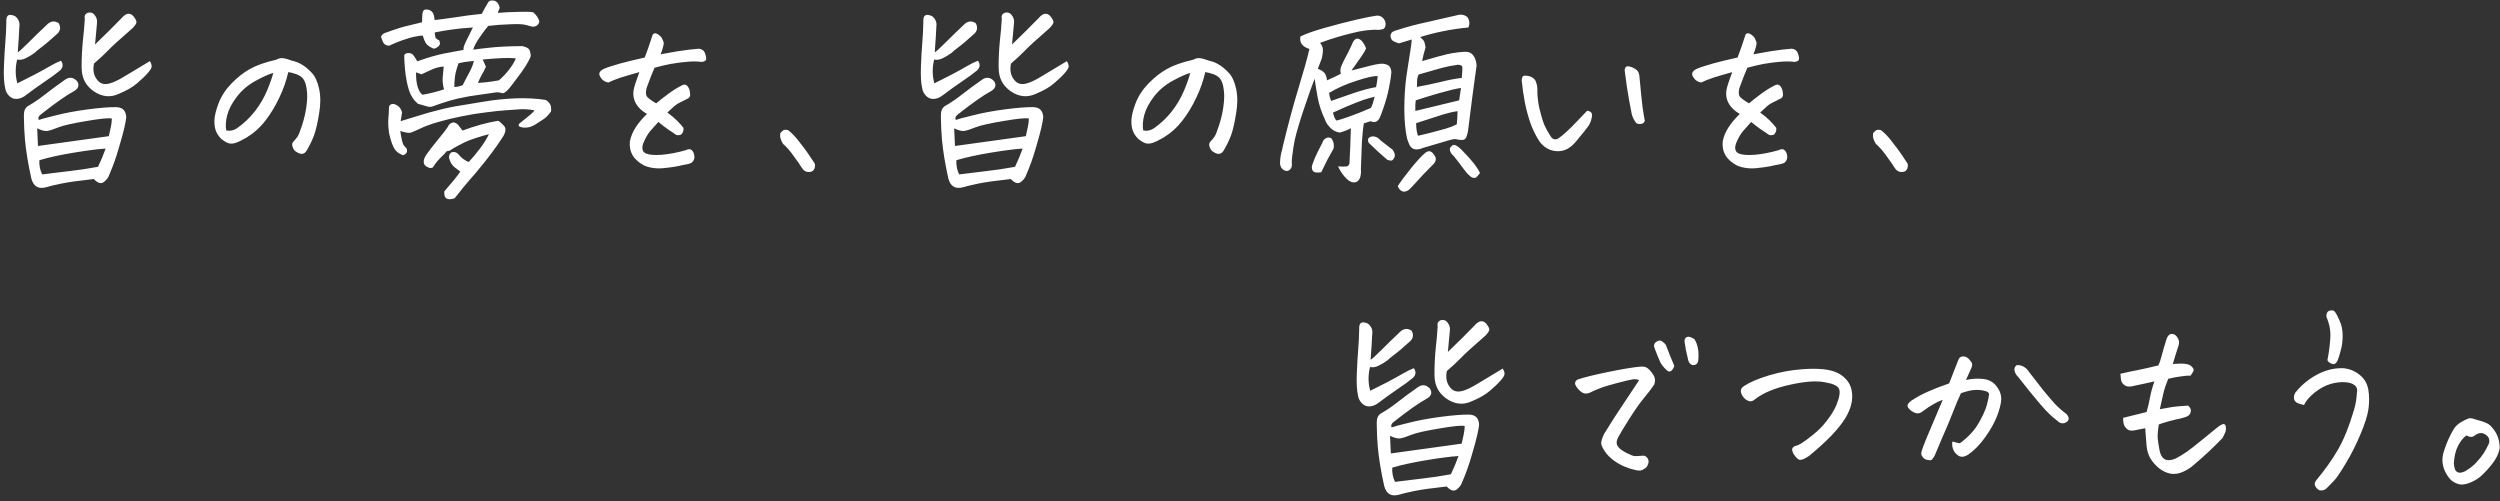 <svg width="683" height="137" viewBox="0 0 683 137" fill="none" xmlns="http://www.w3.org/2000/svg">
<rect x="0" y="0" width="683" height="137" fill="#333333" stroke="none"/>
<path d="M10.594 32.773C11.141 32.555 12.69 32.135 15.242 31.516C17.794 30.859 20.729 30.312 24.047 29.875C27.401 29.438 29.971 29.237 31.758 29.273C33.508 29.31 34.419 30.24 34.492 32.062C34.419 32.755 34.237 33.74 33.945 35.016C33.654 36.292 33.143 38.151 32.414 40.594C31.721 43.036 30.865 45.425 29.844 47.758C29.625 48.487 29.133 49.143 28.367 49.727C27.602 50.31 26.69 50.036 25.633 48.906C21.622 49.344 18.651 49.763 16.719 50.164C14.787 50.565 13.419 50.893 12.617 51.148C10.503 51.732 9.154 50.948 8.57 48.797C7.695 44.859 7.112 41.323 6.82 38.188C6.638 35.891 6.547 34.031 6.547 32.609C6.51 32.062 6.51 31.57 6.547 31.133C6.583 30.003 7.057 29.219 7.969 28.781C9.354 27.979 10.812 26.977 12.344 25.773C13.875 24.57 15.68 23.24 17.758 21.781C18.961 20.943 20.073 21.088 21.094 22.219C21.568 22.984 21.531 23.677 20.984 24.297C20.802 24.516 20.547 24.716 20.219 24.898C18.068 26.065 15.06 28.18 11.195 31.242C10.539 31.716 10.338 32.227 10.594 32.773ZM10.375 39.883C16.792 39.008 23.245 38.115 29.734 37.203L30.281 34.688C30.463 33.849 30.555 33.083 30.555 32.391C29.826 32.172 27.547 32.391 23.719 33.047C19.927 33.667 17.338 34.25 15.953 34.797C14.604 35.344 13.583 35.672 12.891 35.781C12.198 35.854 11.287 35.617 10.156 35.07C10.266 37.221 10.338 38.825 10.375 39.883ZM10.758 43.766C10.685 45.188 10.94 46.482 11.523 47.648C14.294 47.284 16.828 46.974 19.125 46.719C21.458 46.464 24.01 46.081 26.781 45.57C27.583 43.893 28.276 42.234 28.859 40.594C26.927 40.703 24.065 41.068 20.273 41.688C16.482 42.307 13.31 43 10.758 43.766ZM40.945 16.695C41.273 17.242 41.438 17.716 41.438 18.117C41.474 18.482 41.128 19.083 40.398 19.922C39.706 20.724 38.74 21.654 37.5 22.711C36.297 23.768 34.638 24.734 32.523 25.609C30.19 26.703 27.893 26.484 25.633 24.953C24.758 24.333 24.047 23.622 23.5 22.82C22.698 21.581 22.297 20.086 22.297 18.336C22.297 15.893 22.406 13.56 22.625 11.336C22.88 9.076 23.062 7.016 23.172 5.156C22.99 4.318 23.281 3.753 24.047 3.461C24.193 3.424 24.357 3.406 24.539 3.406C24.977 3.406 25.378 3.589 25.742 3.953C26.362 4.682 26.617 5.448 26.508 6.25L25.961 12.156C28.659 9.568 31.138 7.107 33.398 4.773C33.581 4.518 33.854 4.281 34.219 4.062C34.583 3.807 34.984 3.716 35.422 3.789C35.896 3.862 36.352 4.227 36.789 4.883C37.227 5.503 37.372 5.977 37.227 6.305C37.117 6.633 36.807 7.07 36.297 7.617C32.688 10.753 30.391 12.849 29.406 13.906C28.422 14.927 27.182 16.076 25.688 17.352C25.359 18.846 25.523 20.159 26.18 21.289C26.326 21.508 26.471 21.708 26.617 21.891C27.091 22.474 27.656 22.82 28.312 22.93C28.969 23.039 29.771 22.912 30.719 22.547C31.703 22.182 32.87 21.581 34.219 20.742C35.604 19.904 36.88 19.138 38.047 18.445C39.25 17.716 40.216 17.133 40.945 16.695ZM4.688 16.258C4.141 18.482 4.159 20.651 4.742 22.766C5.982 22.146 7.531 21.362 9.391 20.414C11.25 19.43 12.708 18.628 13.766 18.008C14.823 17.388 15.789 16.914 16.664 16.586C17.32 17.534 17.247 18.409 16.445 19.211C15.352 20.122 13.93 21.162 12.18 22.328C10.466 23.495 8.643 24.807 6.711 26.266C6.018 26.74 5.289 26.995 4.523 27.031C3.794 27.068 3.12 26.794 2.5 26.211C1.917 25.591 1.57 24.953 1.461 24.297C1.096 22.838 0.969 20.76 1.078 18.062C1.188 15.365 1.315 13.177 1.461 11.5C1.607 9.786 1.698 7.872 1.734 5.758C1.698 4.628 2.062 4.062 2.828 4.062C3.156 4.062 3.576 4.172 4.086 4.391C5.07 5.156 5.471 6.122 5.289 7.289C5.216 9.039 5.07 11.372 4.852 14.289C5.18 14.143 6.164 13.25 7.805 11.609C9.445 9.969 11.213 8.255 13.109 6.469C14.094 5.703 15.078 5.667 16.062 6.359C16.609 7.38 16.518 8.292 15.789 9.094C13.747 10.953 12.271 12.211 11.359 12.867C10.484 13.523 9.846 14.052 9.445 14.453C8.643 15.037 7.823 15.529 6.984 15.93C6.146 16.331 5.38 16.44 4.688 16.258ZM78.756 19.703C78.209 22.109 77.389 24.443 76.295 26.703C75.238 28.963 73.98 31.042 72.522 32.938C71.1 34.797 69.35 36.365 67.272 37.641C65.996 38.37 64.993 38.844 64.264 39.062C63.571 39.281 62.952 39.3 62.405 39.117C61.858 38.935 61.256 38.589 60.6 38.078C59.98 37.531 59.47 36.839 59.069 36C58.704 35.125 58.54 34.086 58.577 32.883C58.613 31.68 58.996 30.112 59.725 28.18C60.491 26.211 61.675 24.406 63.28 22.766C64.92 21.088 66.597 19.776 68.311 18.828C70.061 17.844 72.449 17.005 75.475 16.312C75.985 16.021 76.478 15.875 76.952 15.875C77.061 15.875 77.17 15.875 77.28 15.875C77.863 15.984 78.319 16.094 78.647 16.203C79.011 16.312 79.394 16.44 79.795 16.586C80.816 16.805 81.728 17.169 82.53 17.68C83.332 18.154 84.189 18.865 85.1 19.812C86.048 20.76 86.741 22.237 87.178 24.242C87.616 26.247 87.616 28.508 87.178 31.023C86.777 33.503 86.34 35.417 85.866 36.766C85.392 38.078 84.79 39.372 84.061 40.648C83.806 41.122 83.587 41.45 83.405 41.633C83.259 41.815 83.004 41.943 82.639 42.016C82.347 42.089 81.928 41.997 81.381 41.742C80.871 41.487 80.506 41.195 80.287 40.867C80.069 40.539 79.923 40.175 79.85 39.773C79.777 39.372 79.868 39.026 80.123 38.734C80.67 38.151 81.071 37.659 81.327 37.258C81.618 36.82 82.037 35.745 82.584 34.031C83.131 32.318 83.514 30.622 83.733 28.945C83.952 27.268 83.988 25.901 83.842 24.844C83.733 23.75 83.55 22.93 83.295 22.383C83.077 21.799 82.73 21.326 82.256 20.961C81.782 20.596 81.217 20.323 80.561 20.141C79.941 19.922 79.34 19.776 78.756 19.703ZM61.803 35.617C62.86 35.872 63.9 35.635 64.92 34.906C66.67 33.667 68.238 32.172 69.623 30.422C71.009 28.635 72.121 26.74 72.959 24.734C73.798 22.729 74.363 21.125 74.655 19.922C73.452 20.25 71.829 20.979 69.787 22.109C67.782 23.203 66.087 24.643 64.702 26.43C63.353 28.216 62.478 29.893 62.077 31.461C61.675 32.992 61.584 34.378 61.803 35.617ZM139.864 23.203C138.624 24.88 137.713 25.628 137.13 25.445C136.546 25.227 135.908 25.172 135.216 25.281C134.304 25.427 132.919 25.628 131.059 25.883C129.2 26.102 127.213 26.448 125.098 26.922C123.531 27.287 121.908 27.76 120.231 28.344C119.648 28.526 119.083 28.727 118.536 28.945C117.953 29.237 117.315 29.273 116.622 29.055C115.82 28.836 114.999 28.599 114.161 28.344C113.031 27.396 112.21 26.138 111.7 24.57C111.226 23.003 110.88 21.18 110.661 19.102C110.479 16.987 110.406 15.62 110.442 15C110.843 14.562 111.317 14.398 111.864 14.508C112.411 14.581 112.83 14.854 113.122 15.328C113.45 15.802 113.742 16.276 113.997 16.75C116.877 15.729 119.32 15.018 121.325 14.617C123.367 14.216 125.135 13.888 126.63 13.633C126.593 13.341 126.63 13.013 126.739 12.648C126.848 12.284 127.14 11.628 127.614 10.68C128.124 9.695 128.653 8.638 129.2 7.508C126.83 7.654 124.825 7.854 123.184 8.109C121.58 8.328 120.104 8.583 118.755 8.875C118.828 9.531 118.901 9.987 118.973 10.242C119.083 10.497 119.411 10.753 119.958 11.008C120.322 11.664 120.286 12.193 119.848 12.594C119.411 12.995 118.955 13.232 118.481 13.305C117.46 12.867 116.768 12.393 116.403 11.883C116.075 11.372 115.765 10.643 115.473 9.695C113.906 9.841 112.374 10.169 110.88 10.68C109.385 11.154 107.872 11.755 106.341 12.484C105.575 12.484 105.028 12.193 104.7 11.609C104.408 10.99 104.208 10.461 104.098 10.023C104.354 9.404 104.846 9.021 105.575 8.875C108.127 7.927 110.169 7.289 111.7 6.961C113.268 6.596 114.471 6.305 115.309 6.086C115.309 5.32 115.346 4.5 115.419 3.625C115.528 2.786 116.02 2.458 116.895 2.641C117.807 2.786 118.372 3.388 118.591 4.445C118.664 4.81 118.718 5.156 118.755 5.484C120.322 5.302 122.218 5.047 124.442 4.719C126.666 4.354 129.054 4.044 131.606 3.789C132.226 2.622 132.809 1.583 133.356 0.672C133.575 0.307 133.921 0.125 134.395 0.125C134.578 0.125 134.796 0.143 135.052 0.18C135.817 0.435 136.309 1.091 136.528 2.148C136.273 2.768 136.091 3.224 135.981 3.516C137.731 3.37 139.609 3.279 141.614 3.242C143.619 3.169 144.968 3.206 145.661 3.352C146.536 4.081 147.101 4.919 147.356 5.867C147.247 6.414 146.973 6.815 146.536 7.07C146.135 7.289 145.697 7.344 145.223 7.234C144.749 7.125 144.276 6.997 143.802 6.852C143.036 6.596 141.541 6.523 139.317 6.633C137.13 6.706 135.161 6.852 133.411 7.07C133.01 7.471 132.262 8.456 131.169 10.023C130.075 11.591 129.455 12.776 129.309 13.578C130.148 13.432 131.624 13.25 133.739 13.031C135.89 12.776 138.88 12.63 142.708 12.594C143.364 12.74 143.874 12.94 144.239 13.195C144.494 13.341 144.695 13.651 144.841 14.125C144.914 14.453 144.968 14.818 145.005 15.219C144.895 15.766 144.476 16.622 143.747 17.789C143.054 18.956 141.76 20.76 139.864 23.203ZM113.669 19.758C113.632 21.435 113.796 22.82 114.161 23.914C114.526 24.971 114.963 25.628 115.473 25.883C117.515 25.518 119.466 25.026 121.325 24.406C120.997 23.349 120.869 22.292 120.942 21.234C121.015 20.177 121.106 19.156 121.216 18.172C120.158 18.245 119.119 18.5 118.098 18.938C117.114 19.375 116.13 19.831 115.145 20.305C114.671 20.122 114.179 19.94 113.669 19.758ZM125.262 17.297C125.007 17.99 124.752 18.828 124.497 19.812C124.278 20.797 124.151 22.109 124.114 23.75C124.843 23.75 125.609 23.586 126.411 23.258C127.177 21.727 127.815 20.505 128.325 19.594C128.835 18.646 129.218 17.662 129.473 16.641C127.76 16.787 126.356 17.005 125.262 17.297ZM128.052 44.258C129.145 43.091 130.166 41.87 131.114 40.594C132.098 39.318 132.919 38.005 133.575 36.656C132.445 36.948 131.205 37.312 129.856 37.75C128.507 38.188 127.523 38.57 126.903 38.898C126.283 39.19 125.609 39.536 124.88 39.938C124.187 40.302 123.494 40.721 122.802 41.195C122.364 41.159 122.036 41.286 121.817 41.578C121.635 41.833 121.106 42.38 120.231 43.219C119.393 44.094 118.736 44.932 118.262 45.734C117.752 45.99 117.26 45.953 116.786 45.625C115.984 45.297 115.656 44.677 115.802 43.766C115.838 43.365 116.148 42.745 116.731 41.906C117.351 41.031 118.299 39.81 119.575 38.242C120.887 36.675 121.817 35.471 122.364 34.633C122.619 33.977 123.111 33.575 123.841 33.43C124.497 33.539 124.989 33.831 125.317 34.305C125.682 34.742 126.028 35.198 126.356 35.672C129.783 34.396 133.028 33.503 136.091 32.992C136.565 33.247 137.093 33.703 137.677 34.359C138.26 34.979 138.223 35.891 137.567 37.094C136.583 38.661 135.471 40.266 134.231 41.906C132.992 43.547 131.953 44.859 131.114 45.844C130.312 46.865 129.382 47.958 128.325 49.125C127.268 50.328 125.901 52.005 124.223 54.156C123.458 54.411 122.838 54.484 122.364 54.375C121.927 54.266 121.635 53.992 121.489 53.555C121.38 53.154 121.343 52.734 121.38 52.297C123.458 49.927 124.916 48.122 125.755 46.883C125.281 46.555 124.752 46.154 124.169 45.68C123.585 45.206 123.148 44.55 122.856 43.711C122.528 42.982 122.637 42.307 123.184 41.688C124.023 41.359 124.734 41.542 125.317 42.234C126.046 43.146 126.958 43.82 128.052 44.258ZM109.348 35.781C109.677 37.969 109.986 39.263 110.278 39.664C110.57 40.029 110.843 40.339 111.098 40.594C111.281 41.177 111.226 41.615 110.934 41.906C110.679 42.198 110.387 42.362 110.059 42.398C109.002 41.997 108.236 41.414 107.762 40.648C107.289 39.846 106.869 38.716 106.505 37.258C106.432 36.93 106.359 36.62 106.286 36.328C106.104 35.161 106.031 34.05 106.067 32.992C106.177 31.607 106.249 30.294 106.286 29.055C106.505 28.654 106.815 28.435 107.216 28.398C107.653 28.362 108.127 28.526 108.637 28.891C109.184 29.219 109.585 29.82 109.841 30.695L109.458 33.102C111.281 32.518 113.067 31.971 114.817 31.461C115.692 31.206 116.549 30.951 117.387 30.695C120.012 29.966 122.346 29.419 124.387 29.055C126.466 28.69 128.999 28.271 131.989 27.797C135.015 27.287 137.968 26.977 140.848 26.867C143.729 26.758 146.481 26.904 149.106 27.305C149.471 27.523 149.781 27.797 150.036 28.125C150.328 28.453 150.492 28.836 150.528 29.273C150.601 29.674 150.601 30.076 150.528 30.477C149.835 31.424 149.161 32.117 148.505 32.555C147.848 32.992 147.028 33.521 146.044 34.141C145.059 34.724 144.02 34.961 142.927 34.852C141.833 34.706 141.468 34.359 141.833 33.812C143.437 32.536 144.512 31.662 145.059 31.188C145.606 30.677 145.934 30.331 146.044 30.148C144.476 29.857 143.036 29.766 141.723 29.875C140.411 29.948 139.153 30.039 137.95 30.148C136.783 30.221 135.07 30.404 132.809 30.695C130.585 30.951 128.343 31.315 126.083 31.789C123.859 32.227 121.744 32.737 119.739 33.32C117.734 33.904 116.13 34.487 114.927 35.07C113.76 35.617 112.885 36 112.302 36.219C111.755 36.401 110.77 36.255 109.348 35.781ZM130.567 22.656C132.427 22.547 134.341 22.31 136.309 21.945C137.294 21.107 138.242 20.104 139.153 18.938C139.846 18.026 140.356 17.224 140.684 16.531C140.757 16.312 140.83 16.112 140.903 15.93C139.736 15.82 138.515 15.802 137.239 15.875C135.963 15.912 134.177 16.039 131.88 16.258C132.244 17.023 132.536 17.68 132.755 18.227C132.427 18.992 132.044 19.74 131.606 20.469C131.278 21.052 130.986 21.654 130.731 22.273L130.567 22.656ZM182.323 30.75C183.417 31.552 184.292 32.281 184.948 32.938C185.605 33.594 186.188 34.25 186.698 34.906C186.844 35.562 186.644 36.182 186.097 36.766C185.441 37.021 184.912 37.003 184.511 36.711C184.146 36.419 183.527 36 182.652 35.453C181.813 34.87 180.883 34.159 179.863 33.32C179.06 34.195 178.313 35.034 177.62 35.836C176.964 36.602 176.326 37.732 175.706 39.227C175.269 40.575 175.506 41.469 176.417 41.906C177.292 42.307 178.751 42.435 180.792 42.289C182.87 42.107 185.058 41.688 187.355 41.031C188.047 40.667 188.594 40.667 188.995 41.031C189.396 41.396 189.633 41.943 189.706 42.672C189.779 43.365 189.542 43.948 188.995 44.422C188.631 44.677 187.829 44.896 186.589 45.078C185.386 45.406 183.745 45.68 181.667 45.898C179.589 46.154 177.711 45.935 176.034 45.242C173.081 43.711 171.769 41.469 172.097 38.516C172.389 37.203 172.899 35.982 173.628 34.852C174.357 33.685 175.396 32.445 176.745 31.133C175.36 30.331 174.357 29.383 173.738 28.289C173.118 27.195 172.899 26.01 173.081 24.734C173.227 23.823 173.756 22.146 174.667 19.703C172.334 20.359 170.602 20.87 169.472 21.234C168.086 21.708 166.993 22.146 166.191 22.547C165.425 22.401 164.823 22.073 164.386 21.562C163.948 21.016 163.73 20.56 163.73 20.195C163.73 19.831 163.948 19.484 164.386 19.156C164.823 18.828 165.771 18.445 167.23 18.008C168.688 17.534 170.329 17.078 172.152 16.641C173.355 16.349 174.685 16.039 176.144 15.711C176.946 13.56 177.402 12.284 177.511 11.883C177.657 11.409 177.93 10.588 178.331 9.422C178.514 9.203 178.732 9.094 178.988 9.094C179.206 9.094 179.461 9.185 179.753 9.367C180.336 9.768 180.701 10.133 180.847 10.461C180.993 10.789 181.139 11.117 181.284 11.445C181.43 11.737 181.266 12.594 180.792 14.016C180.683 14.307 180.573 14.581 180.464 14.836C181.959 14.544 183.49 14.271 185.058 14.016C187.391 13.651 189.36 13.414 190.964 13.305C191.766 13.414 192.295 13.779 192.55 14.398C192.805 14.982 192.933 15.529 192.933 16.039C192.933 16.549 192.514 16.841 191.675 16.914C190.618 16.768 189.378 16.75 187.956 16.859C186.534 16.969 184.967 17.169 183.253 17.461C182.086 17.68 180.61 18.026 178.823 18.5C178.313 19.63 177.584 21.49 176.636 24.078C176.417 24.99 176.417 25.701 176.636 26.211C176.891 26.685 177.766 27.359 179.261 28.234C179.99 27.615 181.011 26.812 182.323 25.828C183.672 24.807 185.003 23.969 186.316 23.312C186.753 23.094 187.118 23.057 187.409 23.203C187.701 23.349 187.956 23.641 188.175 24.078C188.394 24.516 188.521 25.062 188.558 25.719C188.594 26.375 188.303 26.812 187.683 27.031C186.589 27.578 185.769 27.997 185.222 28.289C184.711 28.544 183.745 29.365 182.323 30.75ZM222.595 44.695C222.741 45.388 222.65 45.953 222.322 46.391C222.03 46.828 221.52 47.029 220.791 46.992C220.061 46.956 219.46 46.536 218.986 45.734C218.694 45.224 218.002 44.221 216.908 42.727C215.851 41.232 214.848 40.083 213.9 39.281C213.462 38.516 213.207 37.859 213.134 37.312C213.098 36.766 213.153 36.401 213.298 36.219C213.481 36.036 213.699 35.836 213.955 35.617C214.101 35.508 214.301 35.453 214.556 35.453C214.775 35.453 215.03 35.49 215.322 35.562C216.306 36.292 217.345 37.385 218.439 38.844C219.569 40.266 220.408 41.396 220.955 42.234C221.538 43.073 222.085 43.893 222.595 44.695ZM261.117 32.773C261.664 32.555 263.214 32.135 265.766 31.516C268.318 30.859 271.253 30.312 274.57 29.875C277.924 29.438 280.495 29.237 282.281 29.273C284.031 29.31 284.943 30.24 285.016 32.062C284.943 32.755 284.76 33.74 284.469 35.016C284.177 36.292 283.667 38.151 282.938 40.594C282.245 43.036 281.388 45.425 280.367 47.758C280.148 48.487 279.656 49.143 278.891 49.727C278.125 50.31 277.214 50.036 276.156 48.906C272.146 49.344 269.174 49.763 267.242 50.164C265.31 50.565 263.943 50.893 263.141 51.148C261.026 51.732 259.677 50.948 259.094 48.797C258.219 44.859 257.635 41.323 257.344 38.188C257.161 35.891 257.07 34.031 257.07 32.609C257.034 32.062 257.034 31.57 257.07 31.133C257.107 30.003 257.581 29.219 258.492 28.781C259.878 27.979 261.336 26.977 262.867 25.773C264.398 24.57 266.203 23.24 268.281 21.781C269.484 20.943 270.596 21.088 271.617 22.219C272.091 22.984 272.055 23.677 271.508 24.297C271.326 24.516 271.07 24.716 270.742 24.898C268.591 26.065 265.583 28.18 261.719 31.242C261.062 31.716 260.862 32.227 261.117 32.773ZM260.898 39.883C267.315 39.008 273.768 38.115 280.258 37.203L280.805 34.688C280.987 33.849 281.078 33.083 281.078 32.391C280.349 32.172 278.07 32.391 274.242 33.047C270.451 33.667 267.862 34.25 266.477 34.797C265.128 35.344 264.107 35.672 263.414 35.781C262.721 35.854 261.81 35.617 260.68 35.07C260.789 37.221 260.862 38.825 260.898 39.883ZM261.281 43.766C261.208 45.188 261.464 46.482 262.047 47.648C264.818 47.284 267.352 46.974 269.648 46.719C271.982 46.464 274.534 46.081 277.305 45.57C278.107 43.893 278.799 42.234 279.383 40.594C277.451 40.703 274.589 41.068 270.797 41.688C267.005 42.307 263.833 43 261.281 43.766ZM291.469 16.695C291.797 17.242 291.961 17.716 291.961 18.117C291.997 18.482 291.651 19.083 290.922 19.922C290.229 20.724 289.263 21.654 288.023 22.711C286.82 23.768 285.161 24.734 283.047 25.609C280.714 26.703 278.417 26.484 276.156 24.953C275.281 24.333 274.57 23.622 274.023 22.82C273.221 21.581 272.82 20.086 272.82 18.336C272.82 15.893 272.93 13.56 273.148 11.336C273.404 9.076 273.586 7.016 273.695 5.156C273.513 4.318 273.805 3.753 274.57 3.461C274.716 3.424 274.88 3.406 275.062 3.406C275.5 3.406 275.901 3.589 276.266 3.953C276.885 4.682 277.141 5.448 277.031 6.25L276.484 12.156C279.182 9.568 281.661 7.107 283.922 4.773C284.104 4.518 284.378 4.281 284.742 4.062C285.107 3.807 285.508 3.716 285.945 3.789C286.419 3.862 286.875 4.227 287.312 4.883C287.75 5.503 287.896 5.977 287.75 6.305C287.641 6.633 287.331 7.07 286.82 7.617C283.211 10.753 280.914 12.849 279.93 13.906C278.945 14.927 277.706 16.076 276.211 17.352C275.883 18.846 276.047 20.159 276.703 21.289C276.849 21.508 276.995 21.708 277.141 21.891C277.615 22.474 278.18 22.82 278.836 22.93C279.492 23.039 280.294 22.912 281.242 22.547C282.227 22.182 283.393 21.581 284.742 20.742C286.128 19.904 287.404 19.138 288.57 18.445C289.773 17.716 290.74 17.133 291.469 16.695ZM255.211 16.258C254.664 18.482 254.682 20.651 255.266 22.766C256.505 22.146 258.055 21.362 259.914 20.414C261.773 19.43 263.232 18.628 264.289 18.008C265.346 17.388 266.312 16.914 267.188 16.586C267.844 17.534 267.771 18.409 266.969 19.211C265.875 20.122 264.453 21.162 262.703 22.328C260.99 23.495 259.167 24.807 257.234 26.266C256.542 26.74 255.812 26.995 255.047 27.031C254.318 27.068 253.643 26.794 253.023 26.211C252.44 25.591 252.094 24.953 251.984 24.297C251.62 22.838 251.492 20.76 251.602 18.062C251.711 15.365 251.839 13.177 251.984 11.5C252.13 9.786 252.221 7.872 252.258 5.758C252.221 4.628 252.586 4.062 253.352 4.062C253.68 4.062 254.099 4.172 254.609 4.391C255.594 5.156 255.995 6.122 255.812 7.289C255.74 9.039 255.594 11.372 255.375 14.289C255.703 14.143 256.688 13.25 258.328 11.609C259.969 9.969 261.737 8.255 263.633 6.469C264.617 5.703 265.602 5.667 266.586 6.359C267.133 7.38 267.042 8.292 266.312 9.094C264.271 10.953 262.794 12.211 261.883 12.867C261.008 13.523 260.37 14.052 259.969 14.453C259.167 15.037 258.346 15.529 257.508 15.93C256.669 16.331 255.904 16.44 255.211 16.258ZM329.28 19.703C328.733 22.109 327.913 24.443 326.819 26.703C325.761 28.963 324.504 31.042 323.045 32.938C321.623 34.797 319.873 36.365 317.795 37.641C316.519 38.37 315.517 38.844 314.788 39.062C314.095 39.281 313.475 39.3 312.928 39.117C312.381 38.935 311.78 38.589 311.123 38.078C310.504 37.531 309.993 36.839 309.592 36C309.228 35.125 309.064 34.086 309.1 32.883C309.136 31.68 309.519 30.112 310.248 28.18C311.014 26.211 312.199 24.406 313.803 22.766C315.444 21.088 317.121 19.776 318.834 18.828C320.584 17.844 322.972 17.005 325.998 16.312C326.509 16.021 327.001 15.875 327.475 15.875C327.584 15.875 327.694 15.875 327.803 15.875C328.386 15.984 328.842 16.094 329.17 16.203C329.535 16.312 329.918 16.44 330.319 16.586C331.34 16.805 332.251 17.169 333.053 17.68C333.855 18.154 334.712 18.865 335.623 19.812C336.571 20.76 337.264 22.237 337.702 24.242C338.139 26.247 338.139 28.508 337.702 31.023C337.301 33.503 336.863 35.417 336.389 36.766C335.915 38.078 335.314 39.372 334.584 40.648C334.329 41.122 334.11 41.45 333.928 41.633C333.782 41.815 333.527 41.943 333.163 42.016C332.871 42.089 332.452 41.997 331.905 41.742C331.394 41.487 331.03 41.195 330.811 40.867C330.592 40.539 330.446 40.175 330.373 39.773C330.301 39.372 330.392 39.026 330.647 38.734C331.194 38.151 331.595 37.659 331.85 37.258C332.142 36.82 332.561 35.745 333.108 34.031C333.655 32.318 334.038 30.622 334.256 28.945C334.475 27.268 334.511 25.901 334.366 24.844C334.256 23.75 334.074 22.93 333.819 22.383C333.6 21.799 333.254 21.326 332.78 20.961C332.306 20.596 331.741 20.323 331.084 20.141C330.465 19.922 329.863 19.776 329.28 19.703ZM312.327 35.617C313.384 35.872 314.423 35.635 315.444 34.906C317.194 33.667 318.761 32.172 320.147 30.422C321.532 28.635 322.644 26.74 323.483 24.734C324.321 22.729 324.886 21.125 325.178 19.922C323.975 20.25 322.353 20.979 320.311 22.109C318.306 23.203 316.61 24.643 315.225 26.43C313.876 28.216 313.001 29.893 312.6 31.461C312.199 32.992 312.108 34.378 312.327 35.617ZM366.325 20.141C366.106 19.412 366.161 18.682 366.489 17.953C366.817 17.188 367.236 16.331 367.747 15.383C368.294 14.398 368.841 13.287 369.388 12.047C369.861 10.844 370.463 10.37 371.192 10.625C371.958 10.88 372.632 11.737 373.216 13.195C372.96 13.852 372.505 14.635 371.848 15.547C371.229 16.458 370.354 17.698 369.223 19.266C373.453 18.135 375.968 17.534 376.77 17.461C377.572 17.352 378.247 17.406 378.794 17.625C379.377 17.807 379.76 18.19 379.942 18.773C380.124 19.32 380.161 19.849 380.052 20.359C379.979 21.234 379.833 22.182 379.614 23.203C379.505 23.896 379.359 24.607 379.177 25.336C378.739 27.195 378.101 29.219 377.263 31.406C376.898 32.464 376.442 33.083 375.895 33.266C375.348 33.411 374.874 33.357 374.473 33.102L372.614 33.703C372.395 34.87 372.213 36.602 372.067 38.898C371.958 41.195 371.867 43.656 371.794 46.281C371.867 46.901 371.83 47.521 371.684 48.141C371.539 48.797 371.229 49.289 370.755 49.617C369.88 50.055 368.95 49.818 367.966 48.906C367.018 48.031 366.216 46.883 365.559 45.461C366.763 45.534 367.546 45.534 367.911 45.461C368.312 45.388 368.567 45.096 368.677 44.586C368.822 41.961 368.95 38.771 369.059 35.016C368.33 35.453 367.328 35.854 366.052 36.219C365.104 36.109 364.247 35.69 363.481 34.961C362.934 34.414 362.515 33.849 362.223 33.266L362.005 32.719C361.02 30.641 360.346 28.599 359.981 26.594C359.617 24.588 359.343 22.893 359.161 21.508C358.578 22.93 357.557 25.81 356.098 30.148C355.041 33.32 354.257 35.982 353.747 38.133C353.601 38.898 353.473 39.591 353.364 40.211C352.999 42.581 352.854 44.039 352.927 44.586C353.036 45.753 352.617 46.464 351.669 46.719C351.049 46.682 350.557 46.445 350.192 46.008C349.864 45.57 349.7 45.06 349.7 44.477C349.736 43.2 349.937 41.979 350.302 40.812C350.374 40.557 350.429 40.284 350.466 39.992C351.924 33.94 353.346 28.654 354.731 24.133C356.19 19.357 357.192 15.766 357.739 13.359C356.901 13.141 356.226 12.74 355.716 12.156C355.242 11.537 355.096 10.807 355.278 9.969C356.627 9.276 358.833 8.492 361.895 7.617C364.994 6.742 367.874 5.995 370.536 5.375C373.234 4.755 375.075 4.391 376.059 4.281C376.789 4.208 377.408 4.445 377.919 4.992C378.429 5.612 378.63 6.232 378.52 6.852C378.447 7.435 378.229 7.799 377.864 7.945C377.499 8.055 377.098 8.128 376.661 8.164C374.656 8.018 372.158 8.328 369.169 9.094C366.179 9.823 363.335 10.698 360.638 11.719C361.257 12.412 361.513 13.232 361.403 14.18C361.33 15.091 361.184 15.82 360.966 16.367C360.783 16.914 360.473 17.716 360.036 18.773C360.947 19.174 361.549 19.557 361.841 19.922C362.169 20.287 362.406 20.961 362.552 21.945C364.046 21.289 365.304 20.688 366.325 20.141ZM363.645 27.578C364.848 27.141 366.781 26.466 369.442 25.555C372.14 24.643 374.309 24.06 375.95 23.805C376.169 22.711 376.315 21.708 376.388 20.797C375.44 20.688 373.526 21.107 370.645 22.055C367.765 22.966 365.249 24.078 363.098 25.391C363.208 26.229 363.39 26.958 363.645 27.578ZM360.966 47.047C360.455 47.156 359.945 47.175 359.434 47.102C358.924 47.029 358.596 46.737 358.45 46.227C358.341 45.716 358.395 45.224 358.614 44.75C359.015 43.62 359.453 42.581 359.927 41.633C360.437 40.648 360.893 39.755 361.294 38.953C361.44 38.443 361.731 38.06 362.169 37.805C362.606 37.513 363.117 37.495 363.7 37.75C364.32 38.552 364.539 39.482 364.356 40.539C363.773 41.596 363.19 42.654 362.606 43.711C362.059 44.805 361.513 45.917 360.966 47.047ZM379.013 43.656C377.372 42.271 375.713 40.758 374.036 39.117C373.708 38.753 373.653 38.297 373.872 37.75C374.346 37.312 374.911 37.167 375.567 37.312C376.187 37.458 376.697 37.786 377.098 38.297C378.265 39.172 379.395 40.047 380.489 40.922C381.072 41.76 381.218 42.471 380.927 43.055C380.635 43.638 380.325 43.911 379.997 43.875C379.705 43.875 379.377 43.802 379.013 43.656ZM385.684 10.789C383.825 11.336 382.749 11.664 382.458 11.773C382.203 11.883 381.802 11.792 381.255 11.5C380.38 11.245 379.924 10.68 379.888 9.805C379.924 9.258 380.143 8.875 380.544 8.656C380.945 8.438 381.328 8.292 381.692 8.219C384.39 7.344 387.124 6.615 389.895 6.031C392.703 5.411 395.492 4.773 398.263 4.117C398.554 4.044 398.846 4.008 399.138 4.008C399.757 4.008 400.341 4.227 400.888 4.664C401.507 5.576 401.598 6.523 401.161 7.508C396.567 7.945 392.174 8.82 387.981 10.133C388.164 10.315 388.419 10.552 388.747 10.844C389.075 11.135 389.312 11.846 389.458 12.977C389.057 14.253 388.747 15.492 388.528 16.695C390.023 16.258 391.609 15.802 393.286 15.328L393.778 15.219C395.638 14.672 397.588 14.325 399.63 14.18C400.942 14.034 401.872 14.325 402.419 15.055C403.002 15.747 403.33 16.695 403.403 17.898C402.674 23.039 401.89 29.018 401.052 35.836C400.979 36.31 400.833 36.839 400.614 37.422C400.395 38.005 399.958 38.279 399.302 38.242C398.645 38.206 398.117 38.133 397.716 38.023C397.315 37.95 396.476 38.115 395.2 38.516C393.924 38.917 391.755 39.555 388.692 40.43C388.109 40.721 387.453 40.849 386.723 40.812C386.031 40.74 385.502 40.375 385.138 39.719C384.809 39.062 384.572 38.443 384.427 37.859C383.953 35.927 383.697 33.284 383.661 29.93C383.661 26.539 383.861 23.422 384.263 20.578C384.7 17.734 385.046 15.51 385.302 13.906C385.557 12.302 385.684 11.263 385.684 10.789ZM399.356 21.289C399.466 20.013 399.52 19.102 399.52 18.555C399.557 18.008 399.156 17.716 398.317 17.68C396.567 17.935 395.091 18.227 393.888 18.555C392.721 18.883 390.606 19.484 387.544 20.359C387.361 20.833 387.234 21.289 387.161 21.727C387.124 22.164 387.106 22.838 387.106 23.75C389.476 23.312 391.645 22.857 393.614 22.383C395.583 21.872 397.497 21.508 399.356 21.289ZM387.38 37.094C387.854 36.984 388.929 36.729 390.606 36.328C392.283 35.891 393.705 35.508 394.872 35.18C396.075 34.815 397.114 34.414 397.989 33.977C398.098 32.992 398.171 31.789 398.208 30.367C396.932 30.549 395.583 30.859 394.161 31.297L386.888 33.648C386.888 34.961 387.052 36.109 387.38 37.094ZM399.138 24.023C397.716 24.242 395.729 24.716 393.177 25.445C390.661 26.174 388.528 26.831 386.778 27.414C386.669 28.07 386.632 29.037 386.669 30.312L398.645 27.414L399.138 24.023ZM381.856 50.875C382.476 49.854 383.661 48.25 385.411 46.062C387.197 43.875 388.528 42.435 389.403 41.742C390.278 41.05 391.044 41.195 391.7 42.18C392.429 43.018 392.447 43.857 391.755 44.695C390.734 45.753 389.768 46.737 388.856 47.648C387.981 48.596 387.161 49.49 386.395 50.328C385.63 51.167 385.138 51.677 384.919 51.859C383.606 52.771 382.585 52.443 381.856 50.875ZM404.333 47.266C404.151 47.484 403.914 47.776 403.622 48.141C403.33 48.542 402.966 48.688 402.528 48.578C402.127 48.505 401.799 48.323 401.544 48.031C401.033 47.63 400.45 46.974 399.794 46.062C399.138 45.151 398.244 43.984 397.114 42.562C396.677 42.234 396.367 41.815 396.184 41.305C396.002 40.794 396.093 40.375 396.458 40.047C396.822 39.536 397.278 39.445 397.825 39.773C398.372 40.065 398.882 40.466 399.356 40.977C400.851 42.508 401.981 43.766 402.747 44.75C403.513 45.771 404.041 46.609 404.333 47.266ZM370.7 27.961C369.059 28.581 366.89 29.51 364.192 30.75C364.265 31.224 364.374 31.625 364.52 31.953C364.703 32.427 364.921 32.755 365.177 32.938C365.906 32.755 366.999 32.409 368.458 31.898C369.953 31.388 371.976 30.586 374.528 29.492C374.856 28.909 375.203 27.888 375.567 26.43C374.583 26.648 373.598 26.922 372.614 27.25C371.994 27.469 371.356 27.706 370.7 27.961ZM430.495 38.734C429.876 39.5 429.128 40.138 428.253 40.648C427.378 41.122 426.43 41.341 425.409 41.305C424.389 41.268 423.441 40.995 422.566 40.484C421.691 39.938 420.98 39.245 420.433 38.406C419.448 36.839 418.665 35.216 418.081 33.539C417.498 31.826 417.006 30.003 416.605 28.07C416.24 26.138 415.948 24.133 415.73 22.055C415.766 21.253 415.93 20.815 416.222 20.742C416.514 20.633 416.915 20.633 417.425 20.742C417.935 20.815 418.391 20.997 418.792 21.289C419.23 21.581 419.521 21.982 419.667 22.492C419.849 22.966 419.959 23.458 419.995 23.969C419.959 25.828 420.141 27.688 420.542 29.547C420.98 31.37 421.417 32.846 421.855 33.977C422.329 35.07 422.948 36.2 423.714 37.367C424.224 38.096 424.881 38.26 425.683 37.859C426.303 37.458 427.105 36.802 428.089 35.891C429.073 34.979 430.021 34.031 430.933 33.047C431.881 32.026 432.774 31.096 433.612 30.258C434.196 30.331 434.579 30.513 434.761 30.805C434.98 31.06 434.998 31.57 434.816 32.336C434.67 33.065 434.396 33.74 433.995 34.359C433.594 34.979 432.428 36.438 430.495 38.734ZM449.362 32.992C449.217 33.503 448.852 33.794 448.269 33.867C447.722 33.904 447.321 33.831 447.066 33.648C446.482 32.956 446.063 32.154 445.808 31.242C445.261 28.508 444.823 26.065 444.495 23.914C444.204 21.727 444.003 20.25 443.894 19.484C443.821 19.193 443.857 18.883 444.003 18.555C444.149 18.263 444.386 18.117 444.714 18.117C445.006 18.117 445.297 18.172 445.589 18.281C446.063 18.427 446.501 18.646 446.902 18.938C447.303 19.193 447.576 19.557 447.722 20.031C447.868 20.469 447.941 20.924 447.941 21.398C448.269 25.008 448.542 27.669 448.761 29.383C449.016 31.096 449.217 32.3 449.362 32.992ZM480.884 30.75C481.978 31.552 482.853 32.281 483.509 32.938C484.166 33.594 484.749 34.25 485.259 34.906C485.405 35.562 485.205 36.182 484.658 36.766C484.002 37.021 483.473 37.003 483.072 36.711C482.707 36.419 482.087 36 481.212 35.453C480.374 34.87 479.444 34.159 478.423 33.32C477.621 34.195 476.874 35.034 476.181 35.836C475.525 36.602 474.887 37.732 474.267 39.227C473.83 40.575 474.067 41.469 474.978 41.906C475.853 42.307 477.311 42.435 479.353 42.289C481.431 42.107 483.619 41.688 485.916 41.031C486.608 40.667 487.155 40.667 487.556 41.031C487.957 41.396 488.194 41.943 488.267 42.672C488.34 43.365 488.103 43.948 487.556 44.422C487.192 44.677 486.39 44.896 485.15 45.078C483.947 45.406 482.306 45.68 480.228 45.898C478.15 46.154 476.272 45.935 474.595 45.242C471.642 43.711 470.33 41.469 470.658 38.516C470.949 37.203 471.46 35.982 472.189 34.852C472.918 33.685 473.957 32.445 475.306 31.133C473.921 30.331 472.918 29.383 472.298 28.289C471.679 27.195 471.46 26.01 471.642 24.734C471.788 23.823 472.317 22.146 473.228 19.703C470.895 20.359 469.163 20.87 468.033 21.234C466.647 21.708 465.554 22.146 464.752 22.547C463.986 22.401 463.384 22.073 462.947 21.562C462.509 21.016 462.291 20.56 462.291 20.195C462.291 19.831 462.509 19.484 462.947 19.156C463.384 18.828 464.332 18.445 465.791 18.008C467.249 17.534 468.89 17.078 470.712 16.641C471.916 16.349 473.246 16.039 474.705 15.711C475.507 13.56 475.962 12.284 476.072 11.883C476.218 11.409 476.491 10.588 476.892 9.422C477.074 9.203 477.293 9.094 477.548 9.094C477.767 9.094 478.022 9.185 478.314 9.367C478.897 9.768 479.262 10.133 479.408 10.461C479.554 10.789 479.699 11.117 479.845 11.445C479.991 11.737 479.827 12.594 479.353 14.016C479.244 14.307 479.134 14.581 479.025 14.836C480.52 14.544 482.051 14.271 483.619 14.016C485.952 13.651 487.921 13.414 489.525 13.305C490.327 13.414 490.856 13.779 491.111 14.398C491.366 14.982 491.494 15.529 491.494 16.039C491.494 16.549 491.074 16.841 490.236 16.914C489.179 16.768 487.939 16.75 486.517 16.859C485.095 16.969 483.528 17.169 481.814 17.461C480.647 17.68 479.171 18.026 477.384 18.5C476.874 19.63 476.145 21.49 475.197 24.078C474.978 24.99 474.978 25.701 475.197 26.211C475.452 26.685 476.327 27.359 477.822 28.234C478.551 27.615 479.572 26.812 480.884 25.828C482.233 24.807 483.564 23.969 484.877 23.312C485.314 23.094 485.679 23.057 485.97 23.203C486.262 23.349 486.517 23.641 486.736 24.078C486.955 24.516 487.082 25.062 487.119 25.719C487.155 26.375 486.864 26.812 486.244 27.031C485.15 27.578 484.33 27.997 483.783 28.289C483.272 28.544 482.306 29.365 480.884 30.75ZM521.156 44.695C521.302 45.388 521.211 45.953 520.883 46.391C520.591 46.828 520.081 47.029 519.352 46.992C518.622 46.956 518.021 46.536 517.547 45.734C517.255 45.224 516.562 44.221 515.469 42.727C514.411 41.232 513.409 40.083 512.461 39.281C512.023 38.516 511.768 37.859 511.695 37.312C511.659 36.766 511.714 36.401 511.859 36.219C512.042 36.036 512.26 35.836 512.516 35.617C512.661 35.508 512.862 35.453 513.117 35.453C513.336 35.453 513.591 35.49 513.883 35.562C514.867 36.292 515.906 37.385 517 38.844C518.13 40.266 518.969 41.396 519.516 42.234C520.099 43.073 520.646 43.893 521.156 44.695ZM380.194 116.773C380.741 116.555 382.29 116.135 384.842 115.516C387.394 114.859 390.329 114.312 393.647 113.875C397.001 113.438 399.571 113.237 401.358 113.273C403.108 113.31 404.019 114.24 404.092 116.062C404.019 116.755 403.837 117.74 403.545 119.016C403.254 120.292 402.743 122.151 402.014 124.594C401.321 127.036 400.465 129.424 399.444 131.758C399.225 132.487 398.733 133.143 397.967 133.727C397.202 134.31 396.29 134.036 395.233 132.906C391.222 133.344 388.251 133.763 386.319 134.164C384.386 134.565 383.019 134.893 382.217 135.148C380.103 135.732 378.754 134.948 378.17 132.797C377.295 128.859 376.712 125.323 376.42 122.188C376.238 119.891 376.147 118.031 376.147 116.609C376.11 116.062 376.11 115.57 376.147 115.133C376.183 114.003 376.657 113.219 377.569 112.781C378.954 111.979 380.413 110.977 381.944 109.773C383.475 108.57 385.28 107.24 387.358 105.781C388.561 104.943 389.673 105.089 390.694 106.219C391.168 106.984 391.131 107.677 390.584 108.297C390.402 108.516 390.147 108.716 389.819 108.898C387.668 110.065 384.66 112.18 380.795 115.242C380.139 115.716 379.939 116.227 380.194 116.773ZM379.975 123.883C386.392 123.008 392.845 122.115 399.334 121.203L399.881 118.688C400.064 117.849 400.155 117.083 400.155 116.391C399.426 116.172 397.147 116.391 393.319 117.047C389.527 117.667 386.939 118.25 385.553 118.797C384.204 119.344 383.183 119.672 382.491 119.781C381.798 119.854 380.886 119.617 379.756 119.07C379.866 121.221 379.939 122.826 379.975 123.883ZM380.358 127.766C380.285 129.188 380.54 130.482 381.123 131.648C383.894 131.284 386.428 130.974 388.725 130.719C391.058 130.464 393.61 130.081 396.381 129.57C397.183 127.893 397.876 126.234 398.459 124.594C396.527 124.703 393.665 125.068 389.873 125.688C386.082 126.307 382.91 127 380.358 127.766ZM410.545 100.695C410.873 101.242 411.038 101.716 411.038 102.117C411.074 102.482 410.728 103.083 409.998 103.922C409.306 104.724 408.34 105.654 407.1 106.711C405.897 107.768 404.238 108.734 402.123 109.609C399.79 110.703 397.493 110.484 395.233 108.953C394.358 108.333 393.647 107.622 393.1 106.82C392.298 105.581 391.897 104.086 391.897 102.336C391.897 99.893 392.006 97.56 392.225 95.336C392.48 93.076 392.663 91.016 392.772 89.156C392.59 88.318 392.881 87.753 393.647 87.461C393.793 87.424 393.957 87.406 394.139 87.406C394.577 87.406 394.978 87.588 395.342 87.953C395.962 88.682 396.217 89.448 396.108 90.25L395.561 96.156C398.259 93.568 400.738 91.107 402.998 88.773C403.181 88.518 403.454 88.281 403.819 88.062C404.183 87.807 404.584 87.716 405.022 87.789C405.496 87.862 405.952 88.227 406.389 88.883C406.827 89.503 406.972 89.977 406.827 90.305C406.717 90.633 406.407 91.07 405.897 91.617C402.288 94.753 399.991 96.849 399.006 97.906C398.022 98.927 396.782 100.076 395.288 101.352C394.959 102.846 395.123 104.159 395.78 105.289C395.926 105.508 396.071 105.708 396.217 105.891C396.691 106.474 397.256 106.82 397.913 106.93C398.569 107.039 399.371 106.911 400.319 106.547C401.303 106.182 402.47 105.581 403.819 104.742C405.204 103.904 406.48 103.138 407.647 102.445C408.85 101.716 409.816 101.133 410.545 100.695ZM374.288 100.258C373.741 102.482 373.759 104.651 374.342 106.766C375.582 106.146 377.131 105.362 378.991 104.414C380.85 103.43 382.308 102.628 383.366 102.008C384.423 101.388 385.389 100.914 386.264 100.586C386.92 101.534 386.847 102.409 386.045 103.211C384.952 104.122 383.53 105.161 381.78 106.328C380.066 107.495 378.243 108.807 376.311 110.266C375.618 110.74 374.889 110.995 374.123 111.031C373.394 111.068 372.72 110.794 372.1 110.211C371.517 109.591 371.17 108.953 371.061 108.297C370.696 106.839 370.569 104.76 370.678 102.062C370.788 99.365 370.915 97.177 371.061 95.5C371.207 93.787 371.298 91.872 371.334 89.758C371.298 88.628 371.663 88.062 372.428 88.062C372.756 88.062 373.176 88.172 373.686 88.391C374.67 89.156 375.071 90.122 374.889 91.289C374.816 93.039 374.67 95.372 374.452 98.289C374.78 98.143 375.764 97.25 377.405 95.609C379.045 93.969 380.814 92.255 382.709 90.469C383.694 89.703 384.678 89.667 385.663 90.359C386.209 91.38 386.118 92.292 385.389 93.094C383.347 94.953 381.871 96.211 380.959 96.867C380.084 97.523 379.446 98.052 379.045 98.453C378.243 99.037 377.423 99.529 376.584 99.93C375.746 100.331 374.98 100.44 374.288 100.258ZM447.809 103.867C447.299 103.612 446.697 103.539 446.005 103.648C445.312 103.758 443.854 104.104 441.63 104.688C439.406 105.271 437.82 105.763 436.872 106.164C435.924 106.529 435.213 106.839 434.739 107.094C434.302 107.349 433.791 107.495 433.208 107.531C432.661 107.531 432.059 107.203 431.403 106.547C430.747 105.854 430.382 105.289 430.309 104.852C430.273 104.378 430.492 103.995 430.966 103.703C432.643 103.12 435.432 102.427 439.333 101.625C443.234 100.823 446.205 100.331 448.247 100.148C449.158 100.076 449.869 100.294 450.38 100.805C450.927 101.315 451.401 101.917 451.802 102.609C452.203 103.266 452.257 104.068 451.966 105.016C451.236 106.109 450.307 107.331 449.177 108.68C448.046 110.029 446.697 111.943 445.13 114.422C443.562 116.901 442.541 118.596 442.067 119.508C441.593 120.419 441.539 121.185 441.903 121.805C442.268 122.424 443.033 123.044 444.2 123.664C445.403 124.247 446.132 124.557 446.388 124.594C446.643 124.63 447.554 124.594 449.122 124.484C449.45 124.557 449.723 124.721 449.942 124.977C450.197 125.232 450.343 125.56 450.38 125.961C450.416 126.326 450.325 126.727 450.106 127.164C449.924 127.602 449.578 127.93 449.067 128.148C448.593 128.586 447.846 128.677 446.825 128.422C445.804 128.203 444.82 127.893 443.872 127.492C442.96 127.128 442.013 126.599 441.028 125.906C440.044 125.214 439.223 124.411 438.567 123.5C437.947 122.589 437.583 121.878 437.473 121.367C437.364 120.82 437.601 119.909 438.184 118.633C440.08 115.534 441.921 112.672 443.708 110.047C445.494 107.385 446.861 105.326 447.809 103.867ZM457.434 99.984C457.106 100.823 456.742 101.315 456.341 101.461C455.94 101.57 455.575 101.424 455.247 101.023C454.627 100.477 454.098 99.838 453.661 99.109C453.078 97.833 452.549 96.539 452.075 95.227C451.747 94.57 451.82 94.005 452.294 93.531C452.986 92.984 453.588 92.893 454.098 93.258C454.609 93.622 454.955 93.969 455.138 94.297C455.94 96.412 456.705 98.307 457.434 99.984ZM461.098 97.852C460.697 96.284 460.424 94.898 460.278 93.695C460.096 92.966 460.26 92.438 460.77 92.109C460.916 92.037 461.08 92 461.263 92C461.7 92 462.247 92.219 462.903 92.656C463.377 93.349 463.705 94.224 463.888 95.281C464.07 96.302 464.088 97.432 463.942 98.672C463.796 99.255 463.468 99.602 462.958 99.711C462.484 99.82 462.083 99.711 461.755 99.383C461.427 99.055 461.208 98.544 461.098 97.852ZM479.55 109.008C479.003 109.518 478.474 109.719 477.964 109.609C477.454 109.5 476.961 109.208 476.487 108.734C476.014 108.224 475.722 107.659 475.612 107.039C475.503 106.419 475.795 105.891 476.487 105.453C478.019 104.432 480.279 103.466 483.269 102.555C486.295 101.643 489.394 101.078 492.566 100.859C493.586 100.786 494.553 100.75 495.464 100.75C497.287 100.75 498.8 100.896 500.003 101.188C501.79 101.589 503.23 102.391 504.323 103.594C505.417 104.76 505.982 106.255 506.019 108.078C506.092 109.901 505.508 111.888 504.269 114.039C503.357 115.57 502.027 117.247 500.277 119.07C498.527 120.857 496.521 122.68 494.261 124.539C493.094 125.341 492.237 125.706 491.691 125.633C491.18 125.523 490.615 124.977 489.995 123.992C489.594 123.227 489.503 122.698 489.722 122.406C489.941 122.078 490.232 121.878 490.597 121.805C490.998 121.732 491.527 121.495 492.183 121.094C492.876 120.656 493.915 119.891 495.3 118.797C496.722 117.667 497.98 116.391 499.073 114.969C500.204 113.51 501.06 112.125 501.644 110.812C502.555 108.589 502.81 107.057 502.409 106.219C502.045 105.38 500.714 104.779 498.417 104.414C496.157 103.977 493.003 104.214 488.956 105.125C484.946 106 481.81 107.294 479.55 109.008ZM533.439 120.602C533.986 120.82 534.66 120.984 535.463 121.094C537.723 119.417 539.418 117.594 540.548 115.625C541.679 113.656 542.426 112.016 542.791 110.703C543.155 109.354 543.356 108.406 543.392 107.859C543.465 107.312 543.046 106.948 542.134 106.766C541.259 106.547 540.366 106.474 539.455 106.547C538.543 106.583 537.304 106.875 535.736 107.422C535.043 108.88 534.296 110.648 533.494 112.727C532.692 114.805 531.744 117.065 530.65 119.508C529.593 121.951 528.9 123.591 528.572 124.43C528.134 125.268 527.752 125.706 527.423 125.742C527.095 125.742 526.713 125.688 526.275 125.578C525.874 125.469 525.509 125.195 525.181 124.758C524.89 124.32 524.817 123.865 524.963 123.391C525.145 122.661 525.655 121.294 526.494 119.289C527.369 117.247 528.08 115.57 528.627 114.258C529.173 112.909 529.884 111.232 530.759 109.227C530.103 109.445 529.283 109.828 528.298 110.375C527.314 110.922 526.348 111.56 525.4 112.289C524.744 112.836 524.124 113.036 523.541 112.891C522.957 112.745 522.429 112.471 521.955 112.07C521.481 111.669 521.207 111.286 521.134 110.922C521.061 110.557 521.39 110.083 522.119 109.5C523.614 108.516 525.108 107.695 526.603 107.039C528.134 106.346 530.103 105.581 532.509 104.742C533.384 102.445 534.168 100.44 534.861 98.727C535.007 98.289 535.171 97.961 535.353 97.742C535.572 97.523 535.864 97.396 536.228 97.359H536.283C536.611 97.359 536.939 97.432 537.267 97.578C537.595 97.76 537.942 98.088 538.306 98.562C538.671 99 538.835 99.365 538.798 99.656C538.798 99.948 538.707 100.276 538.525 100.641C538.124 101.589 537.65 102.646 537.103 103.812C538.707 103.448 540.293 103.357 541.861 103.539C543.429 103.721 544.65 104.414 545.525 105.617C546.4 106.784 546.801 107.987 546.728 109.227C546.655 110.43 546.272 111.924 545.58 113.711C544.887 115.497 543.811 117.411 542.353 119.453C540.895 121.495 539.345 123.081 537.705 124.211C536.647 124.867 535.754 124.958 535.025 124.484C534.296 124.01 533.804 123.391 533.548 122.625C533.293 121.823 533.257 121.148 533.439 120.602ZM550.939 99.766C551.632 99.693 552.288 99.838 552.908 100.203C553.528 100.568 554.02 101.06 554.384 101.68C555.806 103.503 557.082 105.143 558.213 106.602C559.379 108.023 560.436 109.263 561.384 110.32C562.369 111.341 563.426 112.271 564.556 113.109C564.957 113.547 565.158 113.966 565.158 114.367C565.158 114.768 564.939 115.096 564.502 115.352C564.101 115.607 563.681 115.698 563.244 115.625C562.806 115.552 562.423 115.333 562.095 114.969C560.746 114.021 559.197 112.526 557.447 110.484C555.697 108.443 553.673 105.945 551.377 102.992C550.903 102.555 550.575 102.026 550.392 101.406C550.21 100.75 550.392 100.203 550.939 99.766ZM593.617 99.438L595.805 99.328C596.607 99.328 597.245 99.401 597.719 99.547C598.193 99.656 598.594 99.912 598.922 100.312C599.286 100.714 599.396 101.06 599.25 101.352C599.141 101.607 598.885 102.026 598.484 102.609C597.573 102.609 596.57 102.701 595.477 102.883C594.419 103.029 593.38 103.229 592.359 103.484C591.74 104.979 591.302 106.292 591.047 107.422C590.792 108.552 590.464 110.01 590.062 111.797L593.453 111.195C594.401 111.049 595.841 110.922 597.773 110.812C598.357 111.286 598.612 111.797 598.539 112.344C598.466 112.854 598.247 113.255 597.883 113.547C597.518 113.802 596.898 114.039 596.023 114.258C593.581 114.768 591.503 115.333 589.789 115.953C589.497 117.776 589.406 119.143 589.516 120.055C589.625 120.966 589.771 121.896 589.953 122.844C590.427 125.542 591.922 126.344 594.438 125.25C595.385 124.74 596.352 124.156 597.336 123.5C598.32 122.807 599.724 121.714 601.547 120.219C603.406 118.724 604.682 117.685 605.375 117.102C606.104 116.482 606.76 116.062 607.344 115.844C607.745 115.844 607.982 116.026 608.055 116.391C608.128 116.719 608.146 117.065 608.109 117.43C608.109 117.794 607.818 118.523 607.234 119.617C604.719 122.242 602.112 124.685 599.414 126.945C598.503 127.784 597.482 128.44 596.352 128.914C595.258 129.424 594.128 129.589 592.961 129.406C591.794 129.151 590.737 128.641 589.789 127.875C588.878 127.109 588.112 126.234 587.492 125.25C586.909 124.229 586.562 123.099 586.453 121.859C586.344 120.219 586.216 118.596 586.07 116.992C585.378 117.102 584.63 117.247 583.828 117.43C583.354 117.576 582.844 117.648 582.297 117.648C581.786 117.648 581.331 117.448 580.93 117.047C580.529 116.646 580.273 116.19 580.164 115.68C580.055 115.169 580.018 114.659 580.055 114.148C582.169 113.638 584.302 113.109 586.453 112.562C586.818 111.286 587.128 109.956 587.383 108.57C587.638 107.185 588.039 105.727 588.586 104.195C586.544 104.669 584.703 105.07 583.062 105.398C582.625 105.544 582.133 105.617 581.586 105.617C581.039 105.581 580.565 105.38 580.164 105.016C579.763 104.651 579.526 104.214 579.453 103.703C579.38 103.193 579.326 102.664 579.289 102.117C581.148 101.68 582.862 101.315 584.43 101.023C586.034 100.695 587.784 100.294 589.68 99.82C590.008 99.128 590.318 98.198 590.609 97.031C590.901 95.865 591.357 94.315 591.977 92.383C592.305 91.69 592.688 91.307 593.125 91.234C593.198 91.234 593.271 91.234 593.344 91.234C593.708 91.234 594.055 91.362 594.383 91.617C594.747 91.945 595.021 92.365 595.203 92.875C595.422 93.385 595.349 94.096 594.984 95.008C594.547 96.32 594.091 97.797 593.617 99.438ZM629.459 110.648C628.949 110.539 628.384 110.375 627.764 110.156C627.181 109.901 626.834 109.5 626.725 108.953C626.652 108.37 626.761 107.823 627.053 107.312C628.147 105.891 629.478 104.633 631.045 103.539C632.649 102.445 634.162 101.68 635.584 101.242C637.043 100.768 638.556 100.549 640.123 100.586C641.8 100.732 643.277 101.315 644.553 102.336C645.866 103.32 646.686 104.669 647.014 106.383C647.306 108.06 647.324 109.828 647.069 111.688C646.814 113.51 646.084 115.826 644.881 118.633C643.715 121.44 642.384 124.083 640.889 126.562C639.431 129.005 638.373 130.573 637.717 131.266C637.061 131.958 636.368 132.669 635.639 133.398C635.202 133.799 634.691 134 634.108 134C633.561 134 633.087 133.69 632.686 133.07C632.248 132.414 632.303 131.776 632.85 131.156C635.183 128.349 637.134 125.596 638.702 122.898C640.306 120.164 641.8 116.445 643.186 111.742C643.587 110.32 643.824 108.88 643.897 107.422C644.116 106.51 643.933 105.799 643.35 105.289C642.767 104.779 641.855 104.487 640.616 104.414C639.376 104.341 638.064 104.505 636.678 104.906C635.293 105.307 633.871 106.073 632.412 107.203C630.991 108.333 630.006 109.482 629.459 110.648ZM635.858 98.344C636.222 96.557 636.478 94.662 636.623 92.656C636.806 90.615 636.459 88.591 635.584 86.586C635.511 85.674 635.785 85.109 636.405 84.891C636.623 84.818 636.842 84.781 637.061 84.781C637.353 84.781 637.608 84.891 637.827 85.109C638.155 85.474 638.592 86.276 639.139 87.516C639.722 88.755 640.014 90.141 640.014 91.672C640.014 93.203 639.832 94.588 639.467 95.828C639.139 97.068 638.866 97.943 638.647 98.453C638.501 98.818 638.282 99.109 637.991 99.328C637.735 99.547 637.334 99.529 636.787 99.273C636.241 99.018 635.931 98.708 635.858 98.344ZM682.911 122.406C682.729 123.5 682.328 124.539 681.708 125.523C681.088 126.508 680.268 127.547 679.247 128.641C678.226 129.734 677.388 130.482 676.731 130.883C676.111 131.284 675.473 131.612 674.817 131.867C674.234 132.122 673.614 132.286 672.958 132.359C672.338 132.432 671.7 132.323 671.044 132.031C670.424 131.776 669.895 131.43 669.458 130.992C668.802 130.263 668.273 129.443 667.872 128.531C667.507 127.656 667.307 126.745 667.27 125.797C667.27 124.849 667.434 123.919 667.763 123.008C668.091 121.987 668.473 120.984 668.911 120C669.348 119.016 669.877 118.013 670.497 116.992C671.007 116.299 671.645 115.734 672.411 115.297C673.177 114.859 673.76 114.568 674.161 114.422C674.38 114.312 674.617 114.258 674.872 114.258C675.018 114.258 675.2 114.276 675.419 114.312C675.856 114.458 676.385 114.622 677.005 114.805C677.661 114.951 678.335 115.169 679.028 115.461C679.721 115.716 680.286 116.117 680.723 116.664C681.38 117.357 681.908 118.177 682.309 119.125C682.71 120.073 682.911 121.167 682.911 122.406ZM673.833 118.961C672.994 119.544 672.229 120.492 671.536 121.805C670.88 123.081 670.497 124.685 670.388 126.617C670.497 127.784 670.716 128.495 671.044 128.75C671.372 129.042 671.755 129.169 672.192 129.133C672.63 129.096 673.049 128.969 673.45 128.75C674.763 127.984 675.82 127.146 676.622 126.234C677.46 125.323 678.098 124.521 678.536 123.828C679.01 123.099 679.429 122.333 679.794 121.531C680.049 121.094 680.14 120.638 680.067 120.164C679.994 119.69 679.757 119.289 679.356 118.961C678.518 118.232 677.606 118.122 676.622 118.633C676.111 119.034 675.674 119.271 675.309 119.344C674.945 119.417 674.453 119.289 673.833 118.961Z" fill="white"/>
</svg>
